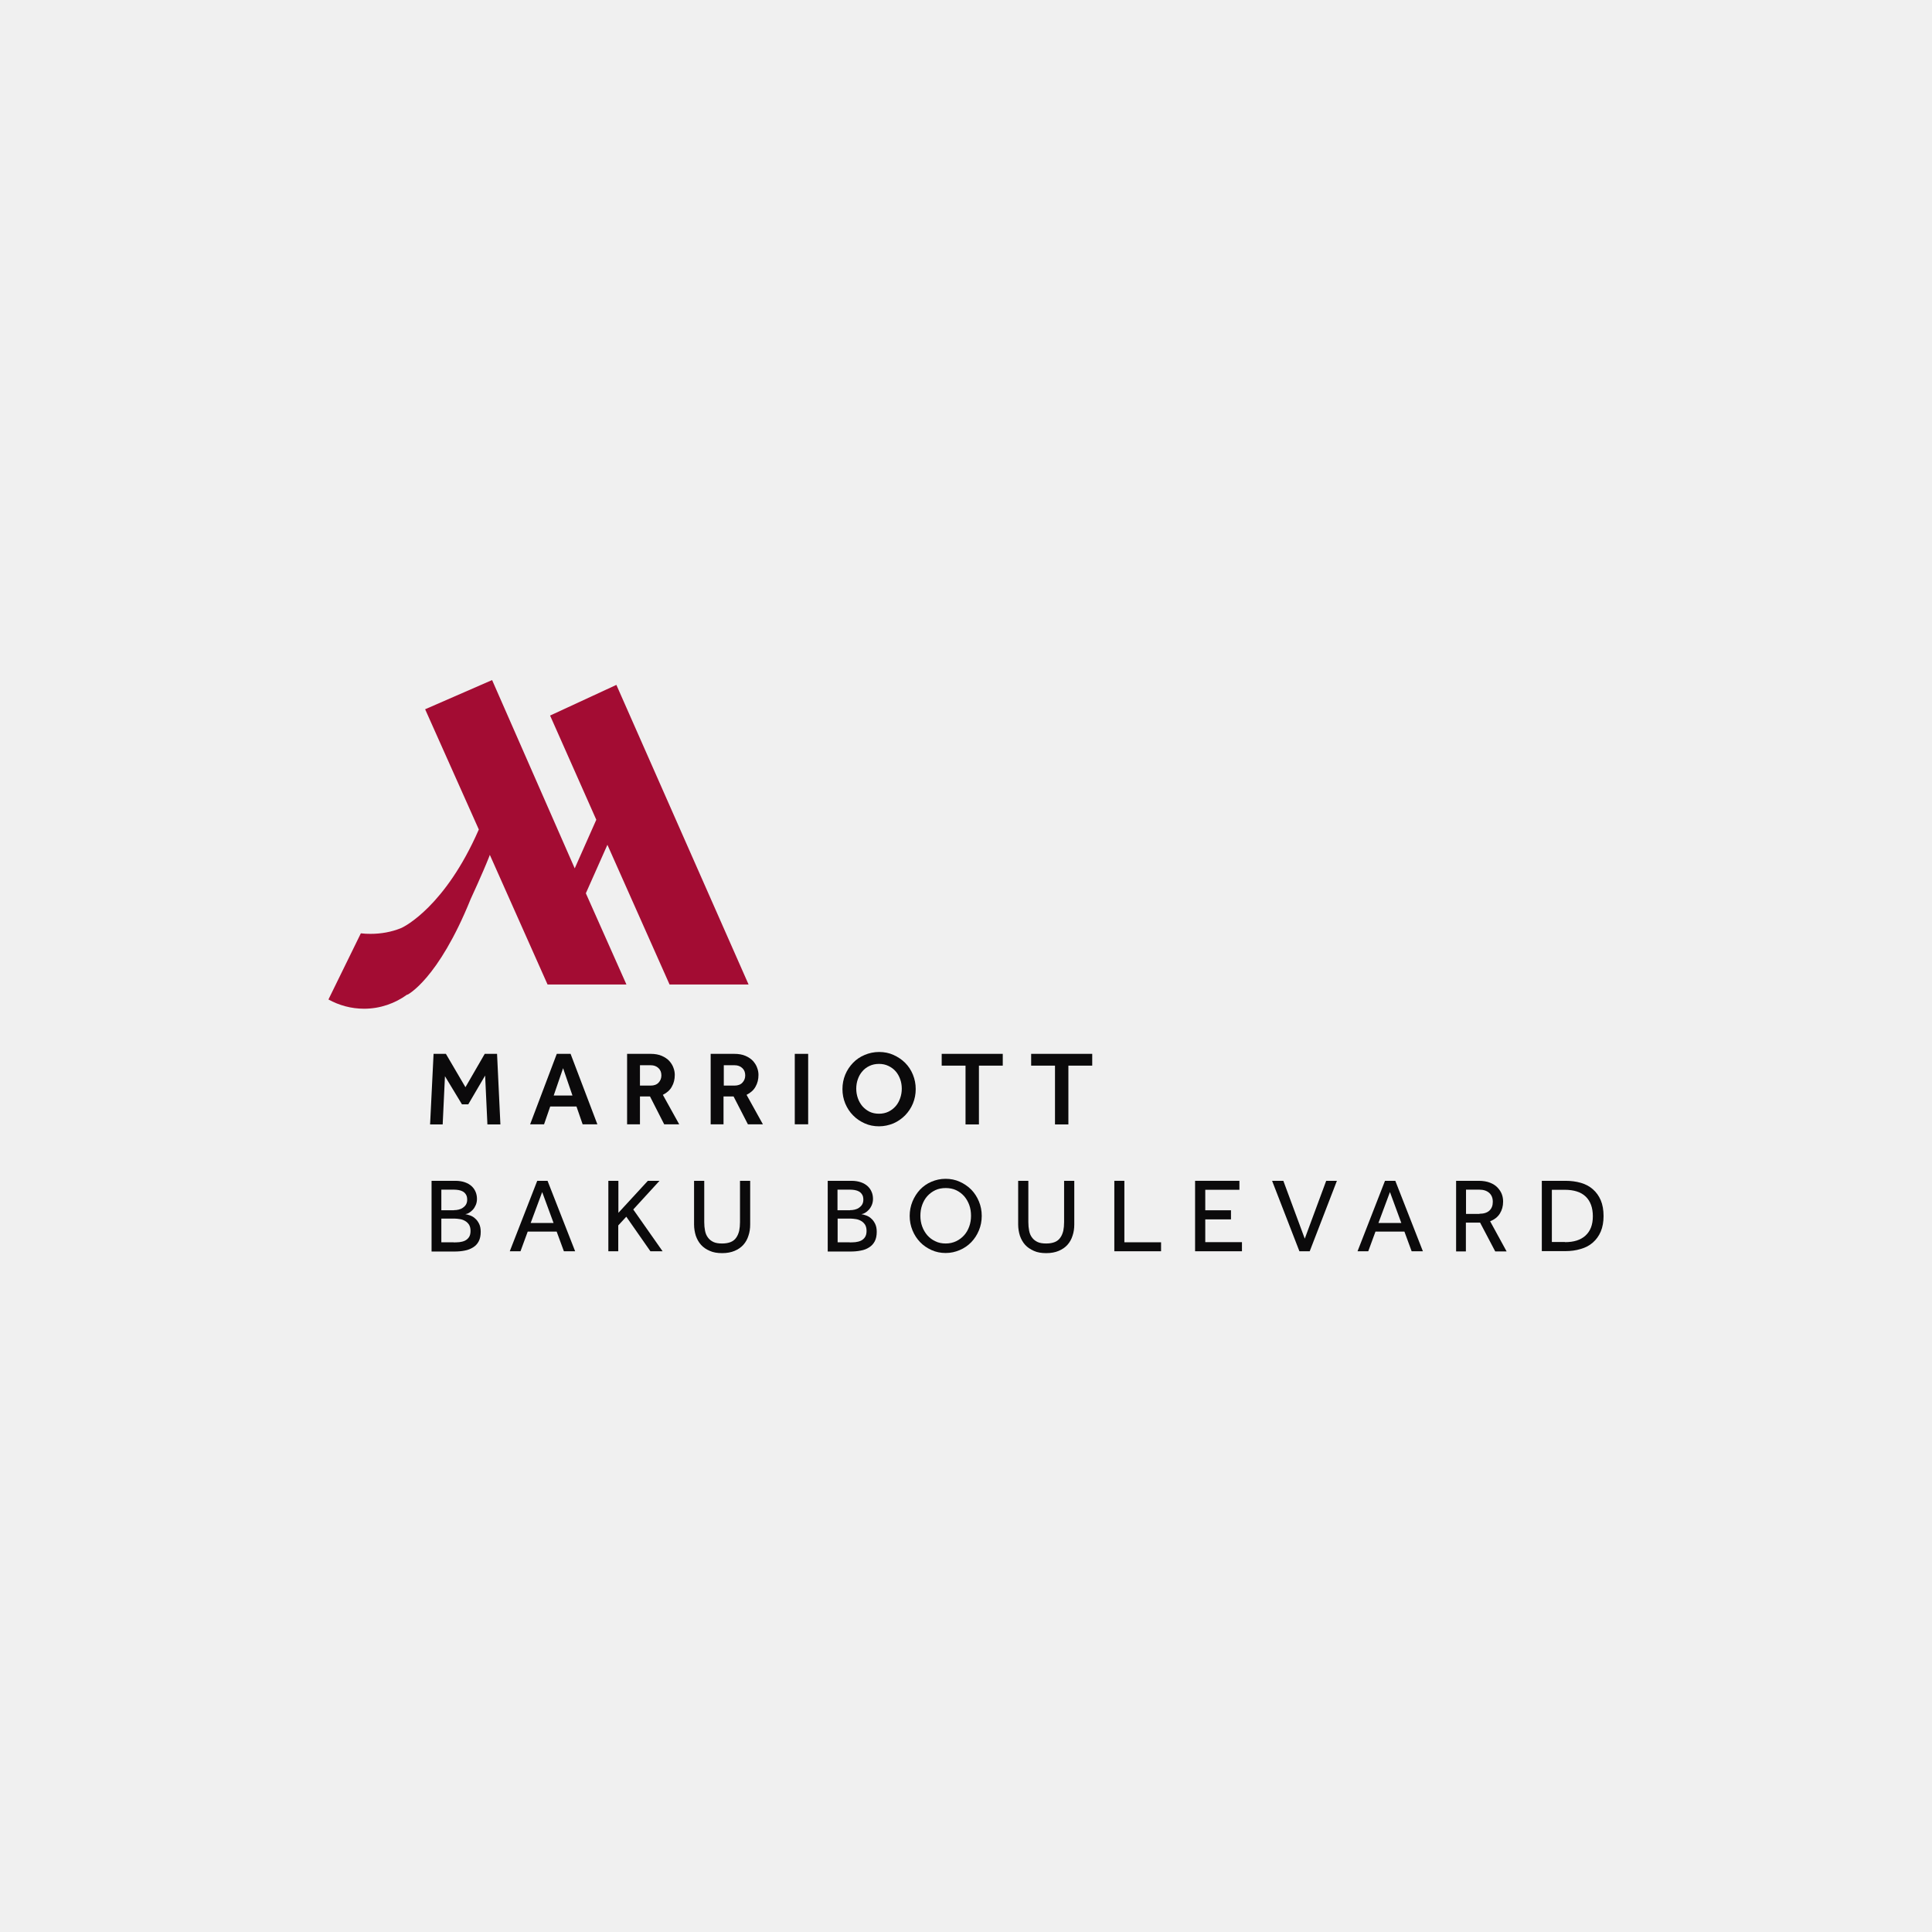 <?xml version="1.0" encoding="UTF-8"?>
<svg xmlns="http://www.w3.org/2000/svg" width="500" height="500" viewBox="0 0 500 500" fill="none">
  <rect width="500" height="500" fill="#E5E5E5"></rect>
  <path fill-rule="evenodd" clip-rule="evenodd" d="M0 0H500V500H0V0Z" fill="#F0F0F0"></path>
  <g clip-path="url(#clip0_514_2)">
    <path d="M173.28 254.783H193.729L159.519 177.248L142.363 185.185L154.32 212.151L148.74 224.732L127.355 176L110.025 183.556L123.923 214.681C123.889 214.715 123.889 214.785 123.854 214.819C115.258 234.437 104.722 239.844 103.717 240.225C101.29 241.196 98.656 241.681 95.883 241.681C95.052 241.681 94.185 241.646 93.388 241.542L85 258.665C87.773 260.19 90.892 261.056 94.22 261.056C98.413 261.056 102.261 259.67 105.45 257.348L105.415 257.452C105.415 257.452 113.352 253.604 121.809 232.669C121.809 232.669 124.929 225.945 126.592 221.717L126.766 221.232L141.704 254.783H162.119L151.617 231.179L157.197 218.632L173.28 254.783Z" fill="#A30C33"></path>
    <path d="M112.208 272.736H115.397L120.457 281.367L125.449 272.736H128.637L129.504 291.002H126.142L125.552 278.351L121.185 285.803H119.556L115.154 278.525L114.565 291.002H111.307L112.208 272.736Z" fill="#0B0A0B"></path>
    <path d="M144.096 272.736H147.666L154.598 290.968H150.785L149.191 286.358H142.397L140.803 290.968H137.198L144.096 272.736ZM148.151 283.516L145.725 276.445L143.298 283.516H148.151Z" fill="#0B0A0B"></path>
    <path d="M162.327 272.736H168.358C169.502 272.736 170.472 272.91 171.269 273.256C172.067 273.603 172.725 274.053 173.21 274.573C173.696 275.128 174.077 275.717 174.285 276.341C174.528 276.965 174.632 277.589 174.632 278.178C174.632 279.322 174.389 280.327 173.869 281.228C173.384 282.129 172.587 282.822 171.547 283.342L175.775 290.968H171.893L168.219 283.758H165.62V290.968H162.292V272.736H162.327ZM168.393 280.951C169.259 280.951 169.952 280.708 170.438 280.188C170.923 279.668 171.166 279.044 171.166 278.317C171.166 277.519 170.923 276.896 170.403 276.41C169.883 275.925 169.225 275.682 168.393 275.682H165.62V280.951H168.393Z" fill="#0B0A0B"></path>
    <path d="M183.99 272.736H190.021C191.164 272.736 192.135 272.91 192.932 273.256C193.729 273.603 194.388 274.053 194.873 274.573C195.358 275.128 195.74 275.717 195.948 276.341C196.19 276.965 196.294 277.589 196.294 278.178C196.294 279.322 196.051 280.327 195.532 281.228C195.046 282.129 194.249 282.822 193.209 283.342L197.438 290.968H193.556L189.847 283.758H187.248V290.968H183.92V272.736H183.99ZM190.09 280.951C190.956 280.951 191.65 280.708 192.135 280.188C192.62 279.668 192.863 279.044 192.863 278.317C192.863 277.519 192.62 276.896 192.1 276.41C191.58 275.925 190.922 275.682 190.09 275.682H187.317V280.951H190.09Z" fill="#0B0A0B"></path>
    <path d="M209.153 272.736H205.687V290.968H209.153V272.736Z" fill="#0B0A0B"></path>
    <path d="M227.488 291.488C226.171 291.488 224.923 291.246 223.779 290.726C222.636 290.206 221.631 289.547 220.764 288.646C219.898 287.78 219.239 286.74 218.754 285.596C218.268 284.418 218.026 283.17 218.026 281.853C218.026 280.536 218.268 279.288 218.754 278.11C219.239 276.931 219.932 275.926 220.764 275.059C221.596 274.193 222.601 273.5 223.779 273.014C224.923 272.529 226.171 272.252 227.523 272.252C228.84 272.252 230.088 272.495 231.231 273.014C232.375 273.534 233.38 274.193 234.247 275.059C235.113 275.926 235.772 276.931 236.257 278.11C236.742 279.288 236.985 280.536 236.985 281.853C236.985 283.205 236.742 284.418 236.257 285.596C235.772 286.775 235.079 287.78 234.247 288.646C233.38 289.513 232.41 290.206 231.231 290.726C230.053 291.211 228.805 291.488 227.488 291.488ZM227.488 288.23C228.389 288.23 229.186 288.057 229.914 287.71C230.642 287.364 231.266 286.879 231.786 286.289C232.306 285.7 232.687 285.007 232.964 284.21C233.242 283.413 233.38 282.615 233.38 281.749C233.38 280.882 233.242 280.05 232.964 279.288C232.687 278.525 232.306 277.832 231.786 277.243C231.266 276.654 230.642 276.203 229.914 275.857C229.186 275.51 228.389 275.337 227.488 275.337C226.587 275.337 225.755 275.51 225.027 275.857C224.299 276.203 223.675 276.654 223.19 277.243C222.67 277.832 222.289 278.491 222.012 279.288C221.735 280.05 221.596 280.882 221.596 281.749C221.596 282.615 221.735 283.413 222.012 284.21C222.289 285.007 222.67 285.665 223.19 286.289C223.71 286.879 224.334 287.364 225.027 287.71C225.755 288.057 226.552 288.23 227.488 288.23Z" fill="#0B0A0B"></path>
    <path d="M249.879 275.786H243.709V272.736H259.514V275.786H253.345V291.002H249.879V275.786Z" fill="#0B0A0B"></path>
    <path d="M273.032 275.786H266.862V272.736H282.667V275.786H276.498V291.002H273.032V275.786Z" fill="#0B0A0B"></path>
    <path d="M111.688 305.594H117.858C118.794 305.594 119.626 305.732 120.319 305.975C121.012 306.218 121.601 306.564 122.052 306.98C122.502 307.396 122.849 307.881 123.092 308.471C123.334 309.06 123.438 309.649 123.438 310.273C123.438 310.862 123.334 311.382 123.126 311.867C122.918 312.353 122.676 312.734 122.364 313.08C122.052 313.392 121.74 313.67 121.393 313.878C121.047 314.086 120.7 314.189 120.423 314.224C120.804 314.293 121.22 314.397 121.705 314.571C122.156 314.744 122.606 314.987 122.988 315.368C123.404 315.715 123.716 316.165 123.993 316.72C124.27 317.274 124.409 317.967 124.409 318.799C124.409 319.77 124.235 320.602 123.889 321.26C123.542 321.919 123.057 322.439 122.433 322.82C121.809 323.201 121.081 323.513 120.25 323.652C119.418 323.825 118.517 323.894 117.581 323.894H111.688V305.594ZM117.477 313.184C117.893 313.184 118.274 313.15 118.69 313.046C119.106 312.942 119.452 312.803 119.799 312.56C120.146 312.318 120.388 312.075 120.596 311.729C120.804 311.382 120.908 310.966 120.908 310.481C120.908 309.926 120.804 309.476 120.596 309.164C120.388 308.817 120.146 308.575 119.799 308.367C119.487 308.193 119.106 308.055 118.69 307.985C118.274 307.916 117.893 307.881 117.477 307.881H114.219V313.219H117.477V313.184ZM117.407 321.537C117.893 321.537 118.378 321.503 118.898 321.468C119.418 321.399 119.868 321.295 120.319 321.087C120.735 320.879 121.081 320.602 121.359 320.186C121.636 319.804 121.775 319.25 121.775 318.557C121.775 317.898 121.636 317.378 121.393 316.962C121.116 316.546 120.804 316.234 120.388 315.992C119.972 315.749 119.522 315.576 119.036 315.507C118.551 315.437 118.066 315.368 117.615 315.368H114.219V321.503H117.407V321.537Z" fill="#0B0A0B"></path>
    <path d="M139.036 305.594H141.704L148.844 323.825H145.933L144.061 318.73H136.575L134.703 323.825H131.93L139.036 305.594ZM143.264 316.512L140.318 308.505L137.337 316.512H143.264Z" fill="#0B0A0B"></path>
    <path d="M157.44 305.594H160.039V313.878L167.665 305.594H170.68L163.887 313.011L171.477 323.825H168.323L162.084 314.883L160.005 317.136V323.825H157.44V305.594Z" fill="#0B0A0B"></path>
    <path d="M179.623 305.594H182.257V316.269C182.257 317.101 182.326 317.829 182.465 318.522C182.603 319.215 182.846 319.804 183.227 320.29C183.574 320.775 184.059 321.156 184.648 321.433C185.238 321.711 186 321.815 186.901 321.815C187.802 321.815 188.53 321.676 189.119 321.433C189.709 321.191 190.194 320.81 190.541 320.29C190.887 319.804 191.13 319.215 191.303 318.522C191.442 317.829 191.511 317.101 191.511 316.269V305.594H194.145V316.893C194.145 317.933 194.007 318.903 193.695 319.804C193.417 320.706 192.967 321.503 192.378 322.161C191.788 322.82 191.026 323.34 190.125 323.721C189.223 324.102 188.149 324.31 186.901 324.31C185.653 324.31 184.579 324.137 183.678 323.721C182.777 323.34 182.014 322.82 181.425 322.161C180.836 321.503 180.385 320.706 180.073 319.804C179.796 318.903 179.623 317.933 179.623 316.893V305.594V305.594Z" fill="#0B0A0B"></path>
    <path d="M214.179 305.594H220.348C221.284 305.594 222.116 305.732 222.809 305.975C223.502 306.218 224.092 306.564 224.542 306.98C224.993 307.396 225.339 307.881 225.582 308.471C225.825 309.025 225.929 309.649 225.929 310.273C225.929 310.862 225.825 311.382 225.617 311.867C225.409 312.353 225.166 312.734 224.854 313.08C224.542 313.427 224.23 313.67 223.884 313.878C223.537 314.086 223.19 314.189 222.913 314.224C223.294 314.293 223.71 314.397 224.195 314.571C224.646 314.744 225.097 314.987 225.478 315.368C225.894 315.715 226.206 316.165 226.483 316.72C226.76 317.274 226.899 317.967 226.899 318.799C226.899 319.77 226.726 320.602 226.379 321.26C226.032 321.919 225.547 322.439 224.923 322.82C224.299 323.236 223.572 323.513 222.74 323.652C221.908 323.825 221.007 323.894 220.071 323.894H214.213V305.594H214.179ZM220.002 313.184C220.418 313.184 220.799 313.15 221.215 313.046C221.631 312.942 221.977 312.803 222.324 312.56C222.67 312.318 222.913 312.075 223.121 311.729C223.329 311.382 223.433 310.966 223.433 310.481C223.433 309.926 223.329 309.476 223.121 309.164C222.913 308.817 222.67 308.575 222.324 308.367C222.012 308.193 221.631 308.055 221.215 307.985C220.799 307.916 220.418 307.881 220.002 307.881H216.744V313.219H220.002V313.184ZM219.898 321.537C220.383 321.537 220.868 321.503 221.388 321.468C221.908 321.399 222.359 321.295 222.809 321.087C223.225 320.879 223.572 320.602 223.849 320.186C224.126 319.77 224.265 319.25 224.265 318.557C224.265 317.898 224.126 317.378 223.884 316.962C223.606 316.546 223.294 316.234 222.878 315.992C222.462 315.749 222.012 315.576 221.527 315.507C221.041 315.437 220.556 315.368 220.106 315.368H216.778V321.503H219.898V321.537Z" fill="#0B0A0B"></path>
    <path d="M244.749 324.276C243.432 324.276 242.219 324.033 241.075 323.513C239.931 322.994 238.961 322.335 238.129 321.469C237.297 320.602 236.638 319.597 236.153 318.418C235.668 317.24 235.425 315.992 235.425 314.675C235.425 313.358 235.668 312.11 236.153 310.932C236.638 309.753 237.297 308.748 238.094 307.882C238.926 307.015 239.896 306.322 241.04 305.837C242.184 305.351 243.397 305.074 244.714 305.074C246.031 305.074 247.244 305.317 248.388 305.837C249.532 306.357 250.502 307.015 251.369 307.882C252.201 308.748 252.859 309.753 253.345 310.932C253.83 312.11 254.072 313.323 254.072 314.675C254.072 316.027 253.83 317.24 253.345 318.418C252.859 319.597 252.201 320.602 251.369 321.469C250.537 322.335 249.532 323.028 248.388 323.513C247.244 323.999 246.066 324.276 244.749 324.276ZM244.749 321.815C245.754 321.815 246.655 321.607 247.452 321.226C248.25 320.845 248.943 320.325 249.532 319.666C250.121 319.008 250.537 318.245 250.849 317.379C251.161 316.512 251.3 315.611 251.3 314.64C251.3 313.67 251.161 312.734 250.849 311.868C250.537 311.001 250.087 310.239 249.532 309.58C248.943 308.922 248.25 308.402 247.452 308.02C246.655 307.639 245.719 307.466 244.749 307.466C243.778 307.466 242.843 307.639 242.045 308.02C241.248 308.402 240.555 308.922 239.966 309.58C239.377 310.239 238.961 311.001 238.649 311.868C238.337 312.734 238.198 313.67 238.198 314.64C238.198 315.611 238.337 316.512 238.649 317.379C238.961 318.245 239.411 319.008 239.966 319.666C240.555 320.325 241.214 320.845 242.045 321.226C242.843 321.642 243.778 321.815 244.749 321.815Z" fill="#0B0A0B"></path>
    <path d="M263.5 305.594H266.134V316.269C266.134 317.101 266.204 317.829 266.342 318.522C266.481 319.215 266.723 319.804 267.105 320.29C267.451 320.775 267.937 321.156 268.526 321.433C269.115 321.711 269.877 321.815 270.779 321.815C271.68 321.815 272.408 321.676 272.997 321.433C273.586 321.191 274.071 320.81 274.418 320.29C274.765 319.804 275.007 319.215 275.181 318.522C275.319 317.829 275.388 317.101 275.388 316.269V305.594H278.023V316.893C278.023 317.933 277.884 318.903 277.572 319.804C277.295 320.706 276.844 321.503 276.255 322.161C275.666 322.82 274.903 323.34 274.002 323.721C273.101 324.102 272.026 324.31 270.779 324.31C269.531 324.31 268.456 324.137 267.555 323.721C266.654 323.305 265.892 322.82 265.302 322.161C264.713 321.503 264.263 320.706 263.951 319.804C263.673 318.903 263.5 317.933 263.5 316.893V305.594V305.594Z" fill="#0B0A0B"></path>
    <path d="M288.352 305.594H290.986V321.503H300.483V323.825H288.386V305.594H288.352Z" fill="#0B0A0B"></path>
    <path d="M309.287 305.594H320.759V307.916H311.921V313.219H318.576V315.576H311.921V321.468H321.418V323.825H309.287V305.594Z" fill="#0B0A0B"></path>
    <path d="M329.216 305.594H332.127L337.673 320.567L343.219 305.594H345.991L338.955 323.825H336.287L329.216 305.594Z" fill="#0B0A0B"></path>
    <path d="M358.434 305.594H361.103L368.243 323.825H365.332L363.46 318.73H355.974L354.102 323.825H351.329L358.434 305.594ZM362.663 316.512L359.717 308.505L356.736 316.512H362.663Z" fill="#0B0A0B"></path>
    <path d="M376.839 305.594H382.662C383.841 305.594 384.811 305.767 385.608 306.079C386.406 306.391 387.064 306.807 387.549 307.327C388.035 307.847 388.416 308.401 388.659 309.025C388.901 309.649 389.005 310.308 389.005 310.966C389.005 312.145 388.728 313.15 388.173 314.051C387.619 314.952 386.787 315.611 385.643 316.061L389.906 323.86H386.96L383.044 316.408H379.37V323.86H376.839V305.594ZM382.87 314.12C384.014 314.12 384.881 313.843 385.47 313.288C386.059 312.734 386.336 311.971 386.336 311.035C386.336 310.03 386.024 309.268 385.4 308.713C384.777 308.159 383.91 307.881 382.836 307.881H379.404V314.155H382.87V314.12Z" fill="#0B0A0B"></path>
    <path d="M399.022 305.594H405.122C406.578 305.594 407.895 305.767 409.108 306.114C410.321 306.46 411.361 307.015 412.228 307.777C413.094 308.54 413.787 309.476 414.272 310.619C414.758 311.763 415 313.15 415 314.709C415 316.234 414.758 317.586 414.272 318.73C413.787 319.874 413.094 320.81 412.228 321.572C411.361 322.335 410.321 322.889 409.073 323.236C407.86 323.617 406.509 323.79 405.087 323.79H399.022V305.594ZM405.018 321.468C407.306 321.468 409.073 320.914 410.321 319.77C411.569 318.626 412.228 316.997 412.228 314.779C412.228 312.56 411.604 310.862 410.39 309.684C409.177 308.505 407.34 307.916 404.914 307.916H401.621V321.433H405.018V321.468Z" fill="#0B0A0B"></path>
  </g>
  <defs>
    <clipPath id="clip0_514_2">
      <rect width="330" height="148.276" fill="white" transform="translate(85 176)"></rect>
    </clipPath>
  </defs>
</svg>
